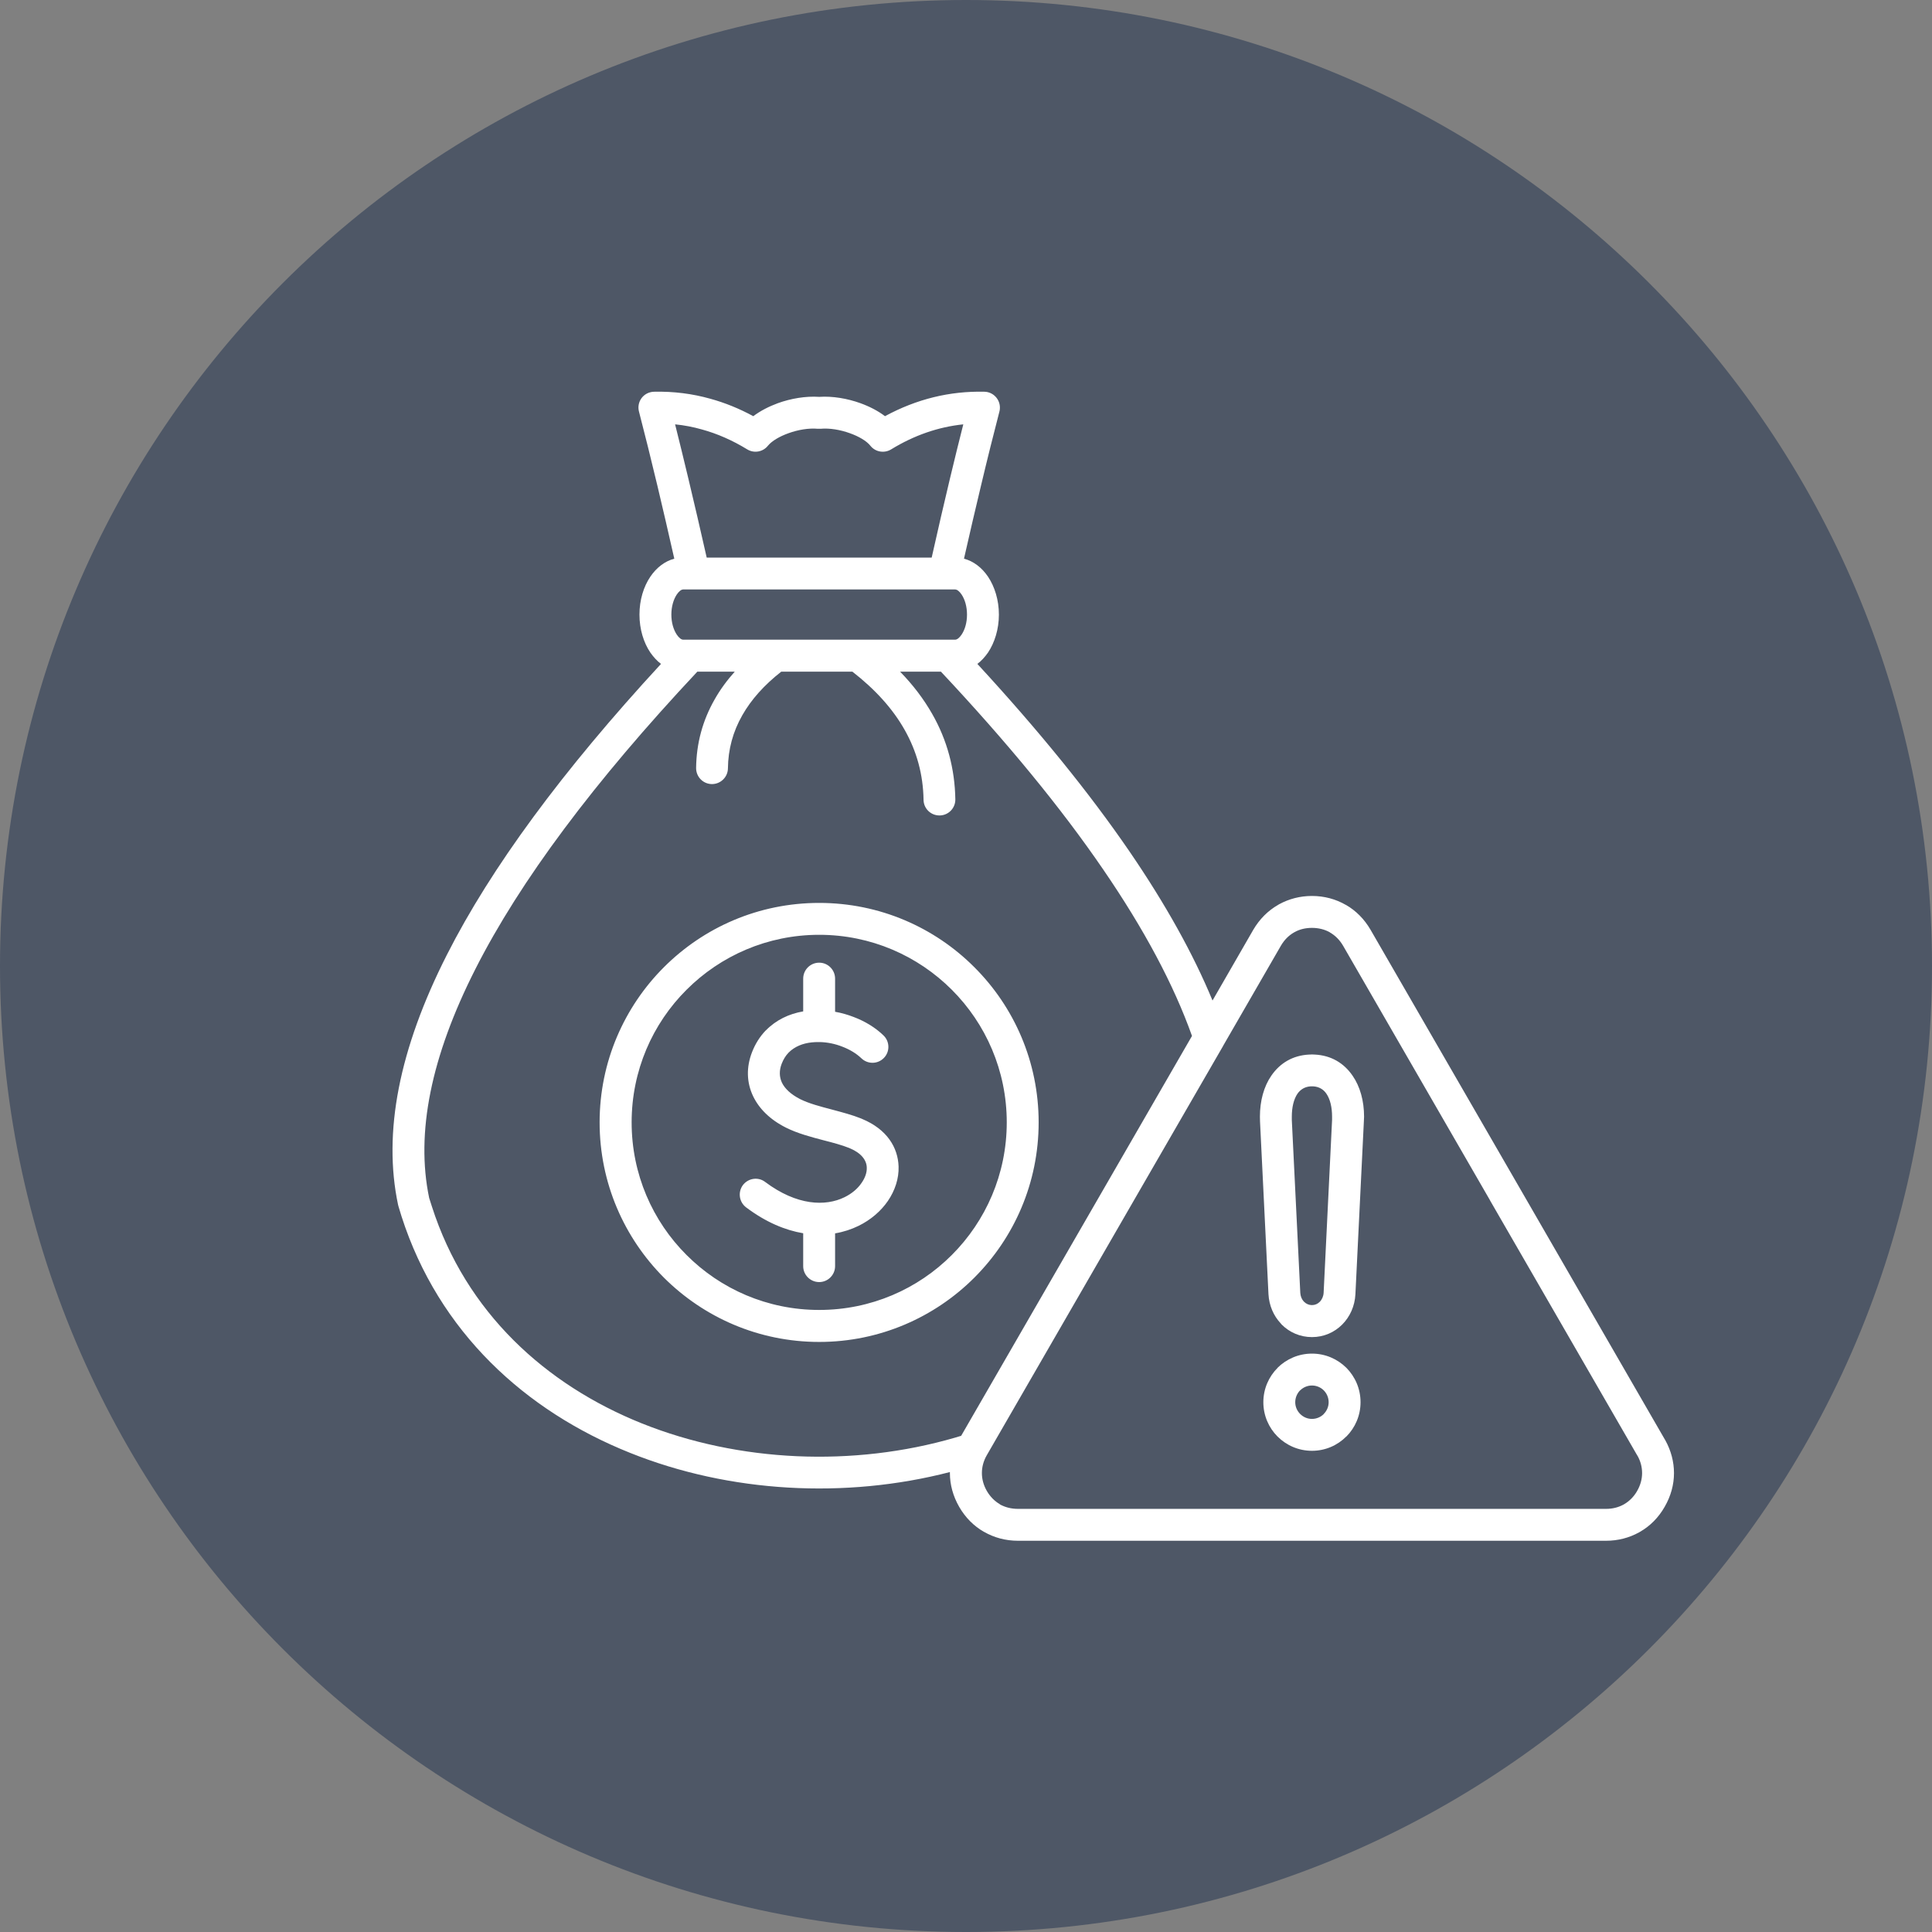 <svg xmlns="http://www.w3.org/2000/svg" xmlns:xlink="http://www.w3.org/1999/xlink" width="100" zoomAndPan="magnify" viewBox="0 0 75 75" height="100" preserveAspectRatio="xMidYMid meet" version="1.0"><rect x="0" y="0" width="75" height="75" fill="#808080" stroke="none"/><defs><clipPath id="1c38b1967c"><path d="M 37.5 0 C 16.789 0 0 16.789 0 37.5 C 0 58.211 16.789 75 37.5 75 C 58.211 75 75 58.211 75 37.5 C 75 16.789 58.211 0 37.5 0 Z M 37.5 0 " clip-rule="nonzero"/></clipPath><clipPath id="1925d8c644"><path d="M 0 0 L 75 0 L 75 75 L 0 75 Z M 0 0 " clip-rule="nonzero"/></clipPath><clipPath id="8d1b8ab49e"><path d="M 37.5 0 C 16.789 0 0 16.789 0 37.5 C 0 58.211 16.789 75 37.5 75 C 58.211 75 75 58.211 75 37.5 C 75 16.789 58.211 0 37.5 0 Z M 37.5 0 " clip-rule="nonzero"/></clipPath><clipPath id="fd4c3ca8b9"><rect x="0" width="75" y="0" height="75"/></clipPath><clipPath id="54d4a9bffb"><path d="M 15 15.18 L 65 15.18 L 65 60 L 15 60 Z M 15 15.18 " clip-rule="nonzero"/></clipPath></defs><g clip-path="url(#1c38b1967c)"><g transform="matrix(1, 0, 0, 1, 0, -0)"><g clip-path="url(#fd4c3ca8b9)"><g clip-path="url(#1925d8c644)"><g clip-path="url(#8d1b8ab49e)"><rect x="-16.5" width="108" fill="#4e5766" height="108" y="-16.5" fill-opacity="1"/></g></g></g></g></g><g clip-path="url(#54d4a9bffb)"><path fill="#ffffff" d="M 53.207 36.098 L 58.914 45.98 L 64.621 55.867 L 64.645 55.906 C 64.871 56.312 64.984 56.75 64.984 57.184 C 64.984 57.633 64.863 58.078 64.621 58.496 C 64.383 58.914 64.055 59.242 63.664 59.465 C 63.652 59.473 63.637 59.48 63.625 59.488 C 63.242 59.699 62.809 59.812 62.348 59.812 L 39.516 59.812 C 39.039 59.812 38.59 59.691 38.199 59.465 L 38.195 59.465 C 37.805 59.242 37.477 58.914 37.238 58.5 C 36.996 58.082 36.875 57.633 36.875 57.184 L 36.875 57.145 C 32.816 58.195 28.324 57.949 24.465 56.402 C 20.398 54.777 17.031 51.715 15.586 47.215 C 15.551 47.098 15.512 46.973 15.473 46.844 C 15.465 46.82 15.461 46.793 15.453 46.77 C 14.859 43.961 15.492 40.727 17.348 37.066 C 19.062 33.684 21.836 29.918 25.66 25.773 C 25.504 25.656 25.367 25.504 25.246 25.332 C 24.984 24.945 24.824 24.422 24.824 23.859 C 24.824 23.293 24.984 22.773 25.246 22.387 C 25.484 22.035 25.809 21.785 26.176 21.688 C 25.945 20.672 25.73 19.73 25.523 18.867 C 25.273 17.816 25.031 16.852 24.805 15.977 C 24.719 15.648 24.914 15.312 25.246 15.227 C 25.297 15.211 25.352 15.207 25.402 15.207 C 26.148 15.191 26.871 15.281 27.578 15.48 C 28.148 15.637 28.703 15.863 29.242 16.156 C 29.512 15.953 29.844 15.781 30.195 15.652 C 30.703 15.469 31.277 15.371 31.801 15.406 C 32.32 15.371 32.895 15.469 33.402 15.652 C 33.758 15.781 34.09 15.953 34.355 16.156 C 35.582 15.492 36.867 15.176 38.211 15.207 C 38.551 15.211 38.824 15.496 38.816 15.836 C 38.816 15.883 38.809 15.934 38.797 15.977 C 38.57 16.852 38.328 17.816 38.078 18.871 C 37.871 19.734 37.652 20.672 37.422 21.688 C 37.793 21.785 38.117 22.035 38.355 22.387 C 38.613 22.773 38.777 23.293 38.777 23.859 C 38.777 24.422 38.613 24.945 38.355 25.332 C 38.234 25.504 38.098 25.656 37.941 25.773 C 40.316 28.348 42.285 30.773 43.848 33.055 C 45.246 35.098 46.32 37.027 47.07 38.84 L 48.652 36.094 C 48.895 35.68 49.223 35.352 49.613 35.129 C 49.625 35.121 49.641 35.113 49.652 35.105 C 50.035 34.895 50.469 34.781 50.93 34.781 C 51.406 34.781 51.855 34.902 52.246 35.129 L 52.25 35.129 C 52.637 35.352 52.965 35.68 53.207 36.098 Z M 50.93 52.547 C 50.41 52.547 49.938 52.758 49.594 53.098 L 49.598 53.098 C 49.254 53.441 49.043 53.914 49.043 54.434 C 49.043 54.953 49.254 55.426 49.594 55.766 C 49.938 56.109 50.41 56.32 50.93 56.32 C 51.449 56.32 51.922 56.109 52.262 55.766 L 52.266 55.766 C 52.605 55.426 52.816 54.953 52.816 54.434 C 52.816 53.91 52.605 53.441 52.266 53.098 C 51.922 52.758 51.453 52.547 50.93 52.547 Z M 51.387 53.973 C 51.273 53.859 51.109 53.785 50.93 53.785 C 50.75 53.785 50.59 53.859 50.473 53.973 L 50.469 53.973 C 50.355 54.09 50.281 54.254 50.281 54.434 C 50.281 54.613 50.355 54.773 50.473 54.891 C 50.59 55.008 50.75 55.082 50.93 55.082 C 51.109 55.082 51.273 55.008 51.387 54.895 L 51.387 54.891 C 51.504 54.773 51.578 54.613 51.578 54.434 C 51.578 54.254 51.504 54.09 51.387 53.973 Z M 50.93 51.906 C 51.395 51.906 51.805 51.719 52.105 51.418 C 52.406 51.117 52.594 50.699 52.617 50.242 L 52.945 43.535 C 52.949 43.449 52.953 43.387 52.953 43.348 C 52.953 42.742 52.801 42.18 52.504 41.754 C 52.172 41.273 51.68 40.969 51.035 40.938 L 50.93 40.934 L 50.844 40.938 L 50.824 40.938 C 50.18 40.969 49.688 41.273 49.355 41.754 C 49.059 42.18 48.91 42.742 48.91 43.348 C 48.91 43.387 48.91 43.449 48.914 43.535 L 49.242 50.242 C 49.266 50.676 49.438 51.078 49.715 51.371 C 49.727 51.387 49.742 51.402 49.754 51.418 C 50.055 51.719 50.465 51.906 50.93 51.906 Z M 50.629 50.539 C 50.707 50.617 50.812 50.664 50.93 50.664 C 51.047 50.664 51.152 50.617 51.23 50.539 C 51.32 50.449 51.375 50.324 51.383 50.188 L 51.711 43.477 C 51.711 43.457 51.711 43.414 51.711 43.348 C 51.711 42.984 51.637 42.668 51.488 42.453 C 51.375 42.289 51.203 42.184 50.977 42.172 C 50.969 42.172 50.969 42.172 50.93 42.172 C 50.891 42.172 50.887 42.172 50.883 42.172 C 50.66 42.184 50.488 42.289 50.371 42.453 C 50.223 42.668 50.148 42.984 50.148 43.348 C 50.148 43.414 50.148 43.457 50.148 43.477 L 50.477 50.188 C 50.484 50.316 50.531 50.434 50.609 50.52 Z M 37.312 55.738 L 42.945 45.98 L 46.273 40.215 C 45.566 38.23 44.418 36.074 42.824 33.75 C 41.191 31.363 39.09 28.805 36.527 26.074 L 34.941 26.074 C 35.445 26.59 35.859 27.137 36.188 27.715 C 36.77 28.734 37.066 29.844 37.086 31.031 C 37.09 31.375 36.816 31.652 36.477 31.656 C 36.133 31.66 35.855 31.387 35.852 31.047 C 35.836 30.07 35.59 29.164 35.113 28.324 C 34.656 27.516 33.98 26.766 33.09 26.074 L 30.328 26.074 C 29.664 26.594 29.16 27.16 28.816 27.766 C 28.453 28.402 28.266 29.09 28.258 29.828 C 28.254 30.168 27.973 30.441 27.633 30.438 C 27.293 30.434 27.02 30.156 27.023 29.812 C 27.035 28.859 27.273 27.973 27.742 27.152 C 27.953 26.777 28.215 26.418 28.523 26.074 L 27.07 26.074 C 23.062 30.348 20.188 34.199 18.453 37.621 C 16.73 41.02 16.133 43.98 16.66 46.504 C 16.691 46.609 16.727 46.723 16.766 46.836 C 18.086 50.949 21.18 53.758 24.922 55.258 C 28.699 56.77 33.129 56.953 37.066 55.812 C 37.148 55.789 37.23 55.762 37.312 55.738 Z M 26.52 24.832 L 37.078 24.832 C 37.156 24.832 37.246 24.758 37.328 24.637 C 37.457 24.445 37.539 24.172 37.539 23.859 C 37.539 23.547 37.457 23.27 37.328 23.078 C 37.246 22.957 37.156 22.883 37.078 22.883 L 26.52 22.883 C 26.445 22.883 26.355 22.957 26.273 23.078 C 26.145 23.27 26.062 23.547 26.062 23.859 C 26.062 24.172 26.145 24.445 26.273 24.637 C 26.355 24.758 26.445 24.832 26.52 24.832 Z M 30.613 16.816 C 30.262 16.941 29.965 17.117 29.812 17.301 C 29.621 17.543 29.277 17.609 29.008 17.445 C 28.434 17.094 27.848 16.836 27.25 16.672 C 26.906 16.574 26.559 16.508 26.207 16.473 C 26.367 17.117 26.543 17.82 26.723 18.582 C 26.949 19.531 27.188 20.551 27.434 21.645 L 36.168 21.645 C 36.414 20.551 36.648 19.531 36.875 18.586 C 37.059 17.82 37.23 17.117 37.395 16.473 C 36.426 16.574 35.492 16.895 34.594 17.445 C 34.332 17.605 33.984 17.551 33.789 17.305 C 33.641 17.117 33.34 16.941 32.988 16.816 C 32.621 16.684 32.211 16.613 31.852 16.645 C 31.816 16.645 31.785 16.645 31.75 16.645 C 31.387 16.613 30.98 16.684 30.613 16.816 Z M 34.301 40.199 C 33.988 39.895 33.586 39.648 33.141 39.48 C 32.91 39.391 32.668 39.32 32.418 39.277 L 32.418 37.992 C 32.418 37.648 32.141 37.371 31.801 37.371 C 31.457 37.371 31.18 37.648 31.18 37.992 L 31.18 39.262 C 30.633 39.355 30.125 39.594 29.727 40.004 L 29.723 40.004 C 29.504 40.234 29.32 40.516 29.191 40.852 C 28.969 41.43 28.98 42.016 29.234 42.551 C 29.465 43.035 29.887 43.461 30.508 43.773 C 30.961 44 31.48 44.137 31.988 44.27 C 32.336 44.359 32.676 44.449 32.969 44.566 L 32.996 44.578 C 33.441 44.766 33.641 45.043 33.648 45.324 C 33.656 45.52 33.582 45.727 33.445 45.922 C 33.297 46.141 33.07 46.336 32.781 46.477 C 32.047 46.836 30.938 46.809 29.703 45.883 C 29.434 45.676 29.047 45.734 28.84 46.004 C 28.637 46.277 28.691 46.664 28.965 46.871 C 29.734 47.449 30.484 47.758 31.18 47.875 L 31.18 49.152 C 31.18 49.492 31.457 49.77 31.801 49.77 C 32.141 49.77 32.418 49.492 32.418 49.152 L 32.418 47.879 C 32.746 47.824 33.051 47.723 33.324 47.59 C 33.805 47.355 34.195 47.016 34.465 46.625 C 34.746 46.215 34.898 45.746 34.883 45.285 C 34.859 44.539 34.426 43.836 33.469 43.438 L 33.434 43.422 C 33.086 43.281 32.695 43.18 32.301 43.074 C 31.855 42.957 31.406 42.84 31.062 42.668 C 30.703 42.484 30.465 42.262 30.352 42.023 C 30.25 41.801 30.246 41.551 30.344 41.297 C 30.41 41.125 30.5 40.98 30.609 40.867 L 30.613 40.863 C 30.844 40.629 31.164 40.5 31.516 40.465 C 31.594 40.457 31.668 40.453 31.746 40.453 C 31.766 40.453 31.781 40.453 31.801 40.453 L 31.836 40.453 C 32.129 40.461 32.426 40.523 32.703 40.633 C 32.988 40.742 33.242 40.895 33.438 41.082 C 33.684 41.32 34.074 41.316 34.312 41.07 C 34.551 40.828 34.543 40.434 34.301 40.199 Z M 39.082 43.57 C 39.082 41.559 38.266 39.738 36.949 38.422 C 35.633 37.105 33.812 36.289 31.801 36.289 C 29.789 36.289 27.969 37.105 26.652 38.422 C 25.332 39.738 24.52 41.559 24.52 43.57 C 24.52 45.582 25.332 47.402 26.652 48.719 C 27.969 50.039 29.789 50.852 31.801 50.852 C 33.812 50.852 35.633 50.039 36.949 48.719 C 38.266 47.402 39.082 45.582 39.082 43.57 Z M 37.824 37.547 C 36.285 36.004 34.152 35.051 31.801 35.051 C 29.445 35.051 27.316 36.004 25.773 37.547 C 24.234 39.086 23.277 41.219 23.277 43.57 C 23.277 45.926 24.234 48.055 25.773 49.598 C 27.316 51.137 29.445 52.094 31.801 52.094 C 34.152 52.094 36.285 51.137 37.824 49.598 C 39.367 48.055 40.32 45.926 40.32 43.57 C 40.32 41.219 39.367 39.086 37.824 37.547 Z M 57.844 46.598 L 52.137 36.711 C 52.008 36.492 51.836 36.316 51.629 36.199 L 51.629 36.195 C 51.43 36.082 51.191 36.02 50.93 36.02 C 50.68 36.02 50.453 36.074 50.258 36.184 L 50.23 36.199 C 50.027 36.316 49.855 36.488 49.723 36.715 L 47.496 40.574 L 47.48 40.605 L 44.016 46.602 L 38.309 56.488 C 38.18 56.711 38.117 56.945 38.117 57.184 C 38.117 57.418 38.18 57.656 38.309 57.879 C 38.438 58.102 38.613 58.277 38.816 58.395 L 38.812 58.398 C 39.016 58.512 39.254 58.574 39.516 58.574 L 62.348 58.574 C 62.598 58.574 62.824 58.516 63.02 58.41 L 63.047 58.395 C 63.25 58.277 63.426 58.102 63.551 57.883 C 63.68 57.66 63.746 57.422 63.746 57.184 C 63.746 56.957 63.688 56.727 63.57 56.516 L 63.551 56.488 L 57.844 46.602 Z M 57.844 46.598 " fill-opacity="1" fill-rule="evenodd"/></g></svg>